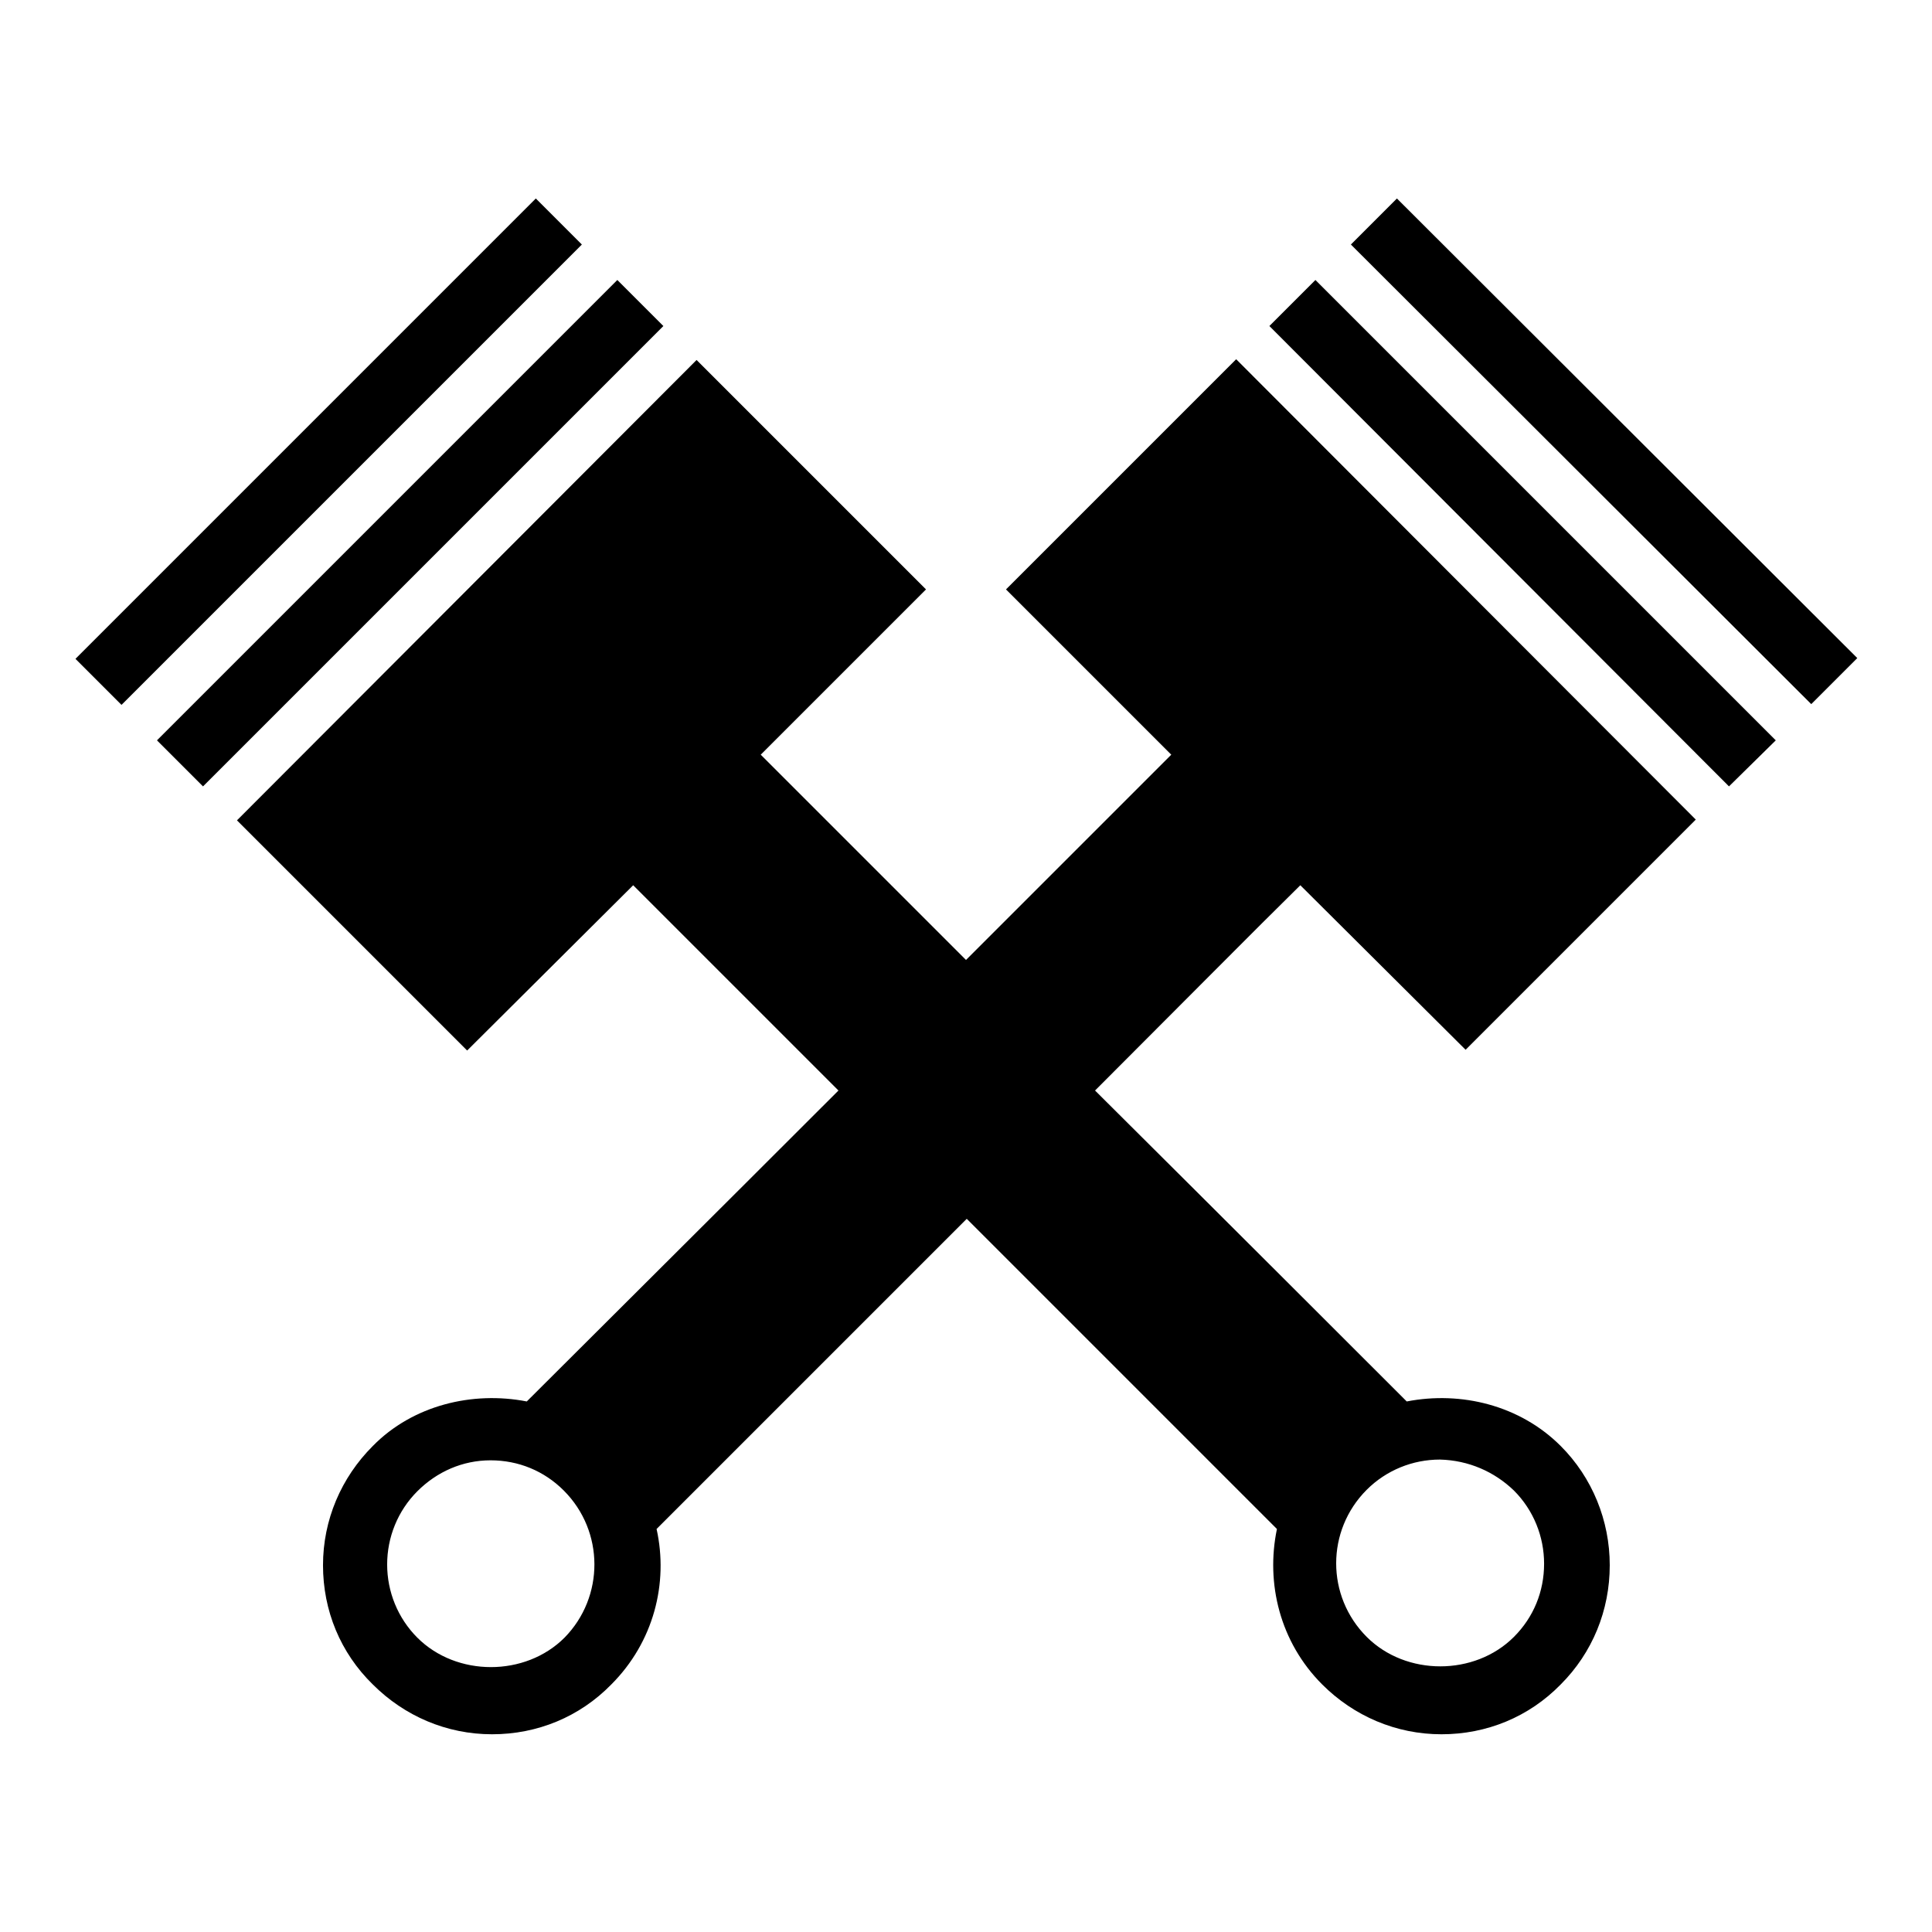 <?xml version="1.0" encoding="utf-8"?>
<!-- Svg Vector Icons : http://www.onlinewebfonts.com/icon -->
<!DOCTYPE svg PUBLIC "-//W3C//DTD SVG 1.1//EN" "http://www.w3.org/Graphics/SVG/1.1/DTD/svg11.dtd">
<svg version="1.1" xmlns="http://www.w3.org/2000/svg" xmlns:xlink="http://www.w3.org/1999/xlink" x="0px" y="0px" viewBox="0 0 256 256" enable-background="new 0 0 256 256" xml:space="preserve">
<g><g><path fill="#000000" d="M10,87.3l61-61l6.1,6.1l-61,61L10,87.3z M20.8,98.1l61-61l6.1,6.1l-61,61L20.8,98.1z M179,32.4l6.1-6.1l61,60.9l-6.1,6.1L179,32.4z M229.1,104.2l-60.9-61l6.1-6.1l61,61L229.1,104.2z"/><path fill="#000000" d="M194.2,139.1l30.5-30.5l-60.9-61l-30.5,30.5l21.9,21.9c-5.7,5.7-15.8,15.8-27.2,27.2c-11.4-11.4-21.5-21.5-27.2-27.2l21.9-21.9L92.3,47.7l-60.9,61l30.5,30.5l22-21.9c5.7,5.7,15.8,15.8,27.2,27.2c-18.1,18.1-35.6,35.5-41.3,41.2c-7.2-1.4-15.1,0.5-20.4,5.9c-4.2,4.2-6.6,9.8-6.6,15.8c0,6,2.3,11.6,6.6,15.8c4.2,4.2,9.8,6.6,15.8,6.6s11.6-2.3,15.8-6.6c5.6-5.6,7.6-13.4,6-20.6c5.8-5.8,23.2-23.2,41.1-41.1c17.9,17.9,35.3,35.3,41.1,41.1c-1.5,7.2,0.4,15,6,20.6c4.2,4.2,9.8,6.6,15.8,6.6c6,0,11.6-2.3,15.8-6.6c4.2-4.2,6.5-9.8,6.5-15.8c0-5.9-2.3-11.6-6.5-15.8c-5.4-5.4-13.2-7.3-20.4-5.9c-5.7-5.7-23.1-23.1-41.3-41.2c11.4-11.4,21.5-21.6,27.2-27.2L194.2,139.1z M74.8,217c-5.2,5.2-14.3,5.2-19.5,0c-2.6-2.6-4-6.1-4-9.7s1.4-7.1,4-9.7c2.6-2.6,6-4.1,9.7-4.1c3.7,0,7.1,1.4,9.7,4C80.1,202.9,80.1,211.6,74.8,217z M200.6,197.5c2.6,2.6,4,6.1,4,9.7c0,3.7-1.4,7.1-4,9.7c-5.2,5.2-14.3,5.2-19.5,0c-5.4-5.4-5.4-14.1,0-19.5c2.6-2.6,6.1-4,9.7-4C194.6,193.5,198,195,200.6,197.5z"/></g></g>
</svg>